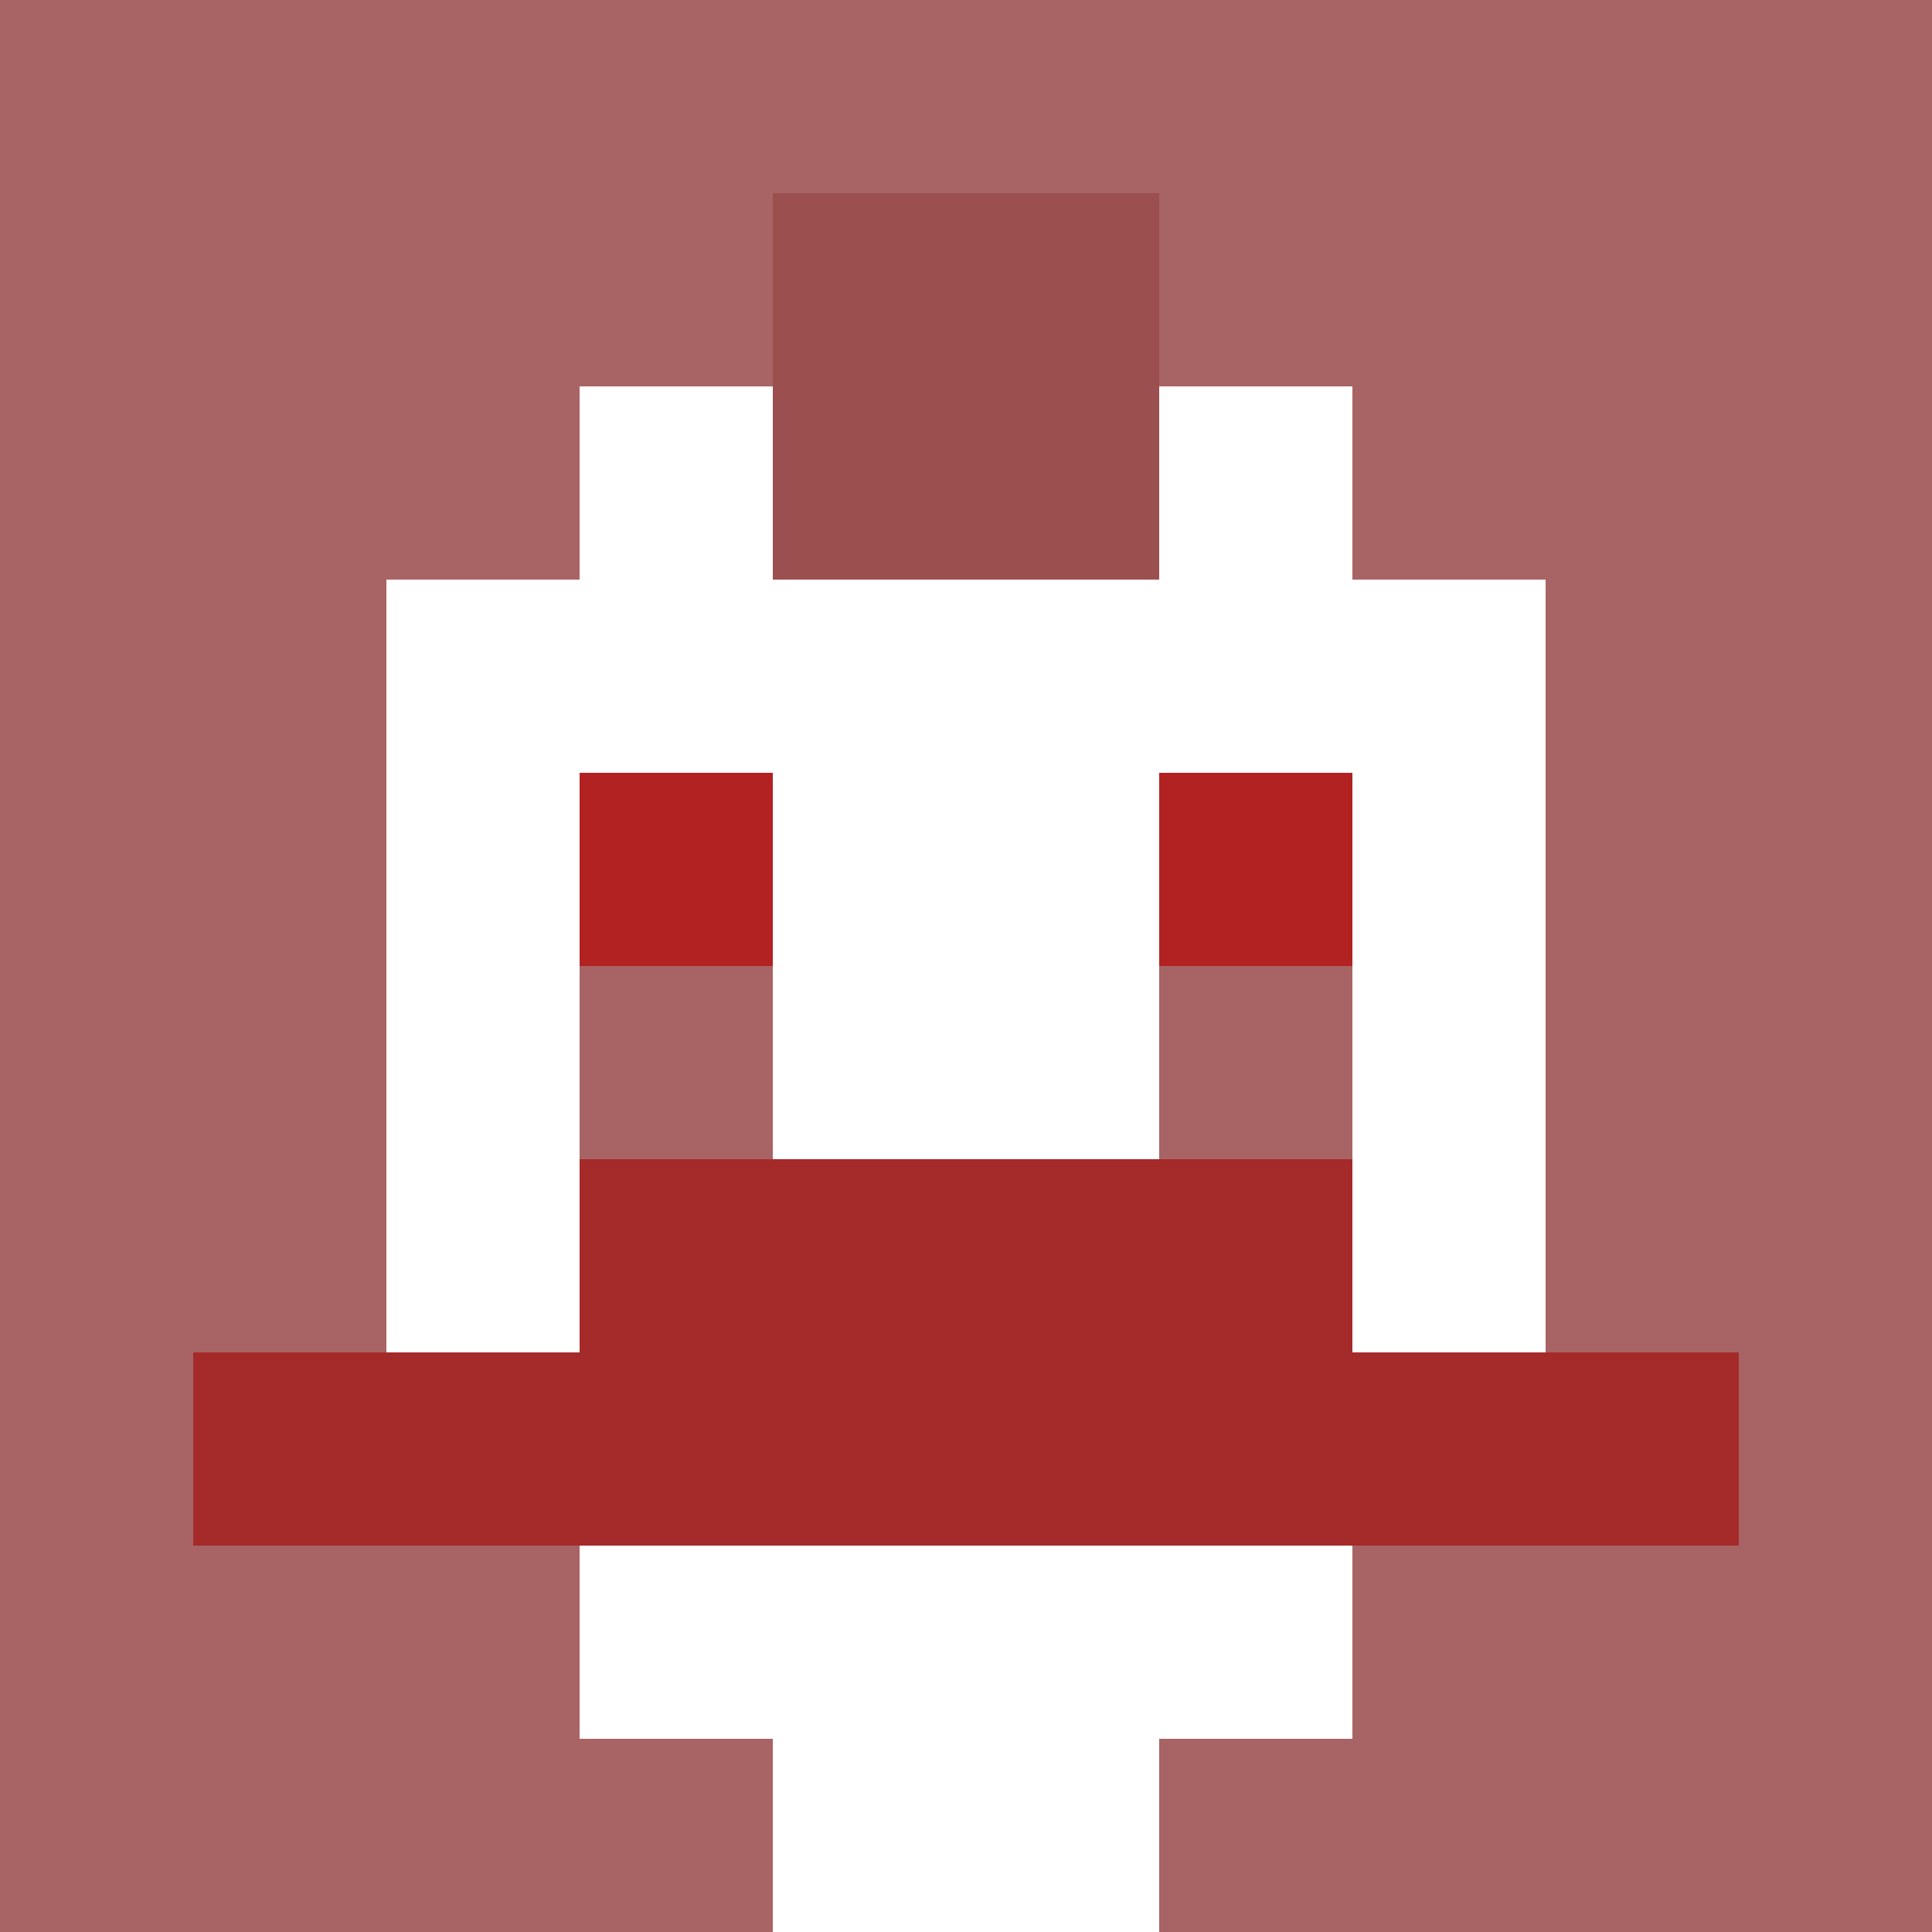 <svg xmlns="http://www.w3.org/2000/svg" version="1.1" width="600" height="600" viewBox="0 0 123 123">
  <title>'goose-pfp-punk' by Dmitri Cherniak</title>
  <desc>The Goose Is Loose (Red Edition)</desc>
  <rect width="100%" height="100%" fill="#060404"></rect>
  <g>
    <g id="0-0">
      <rect x="0" y="0" height="123" width="123" fill="#A86464"></rect>
      <g>
        <rect id="0-0-3-2-4-7" x="36.9" y="24.6" width="49.2" height="86.1" fill="#FFFFFF"></rect>
        <rect id="0-0-2-3-6-5" x="24.6" y="36.9" width="73.8" height="61.5" fill="#FFFFFF"></rect>
        <rect id="0-0-4-8-2-2" x="49.2" y="98.4" width="24.6" height="24.6" fill="#FFFFFF"></rect>
        <rect id="0-0-1-7-8-1" x="12.3" y="86.1" width="98.4" height="12.3" fill="#A52A2A"></rect>
        <rect id="0-0-3-6-4-2" x="36.9" y="73.8" width="49.2" height="24.6" fill="#A52A2A"></rect>
        <rect id="0-0-3-4-1-1" x="36.9" y="49.2" width="12.3" height="12.3" fill="#B22222"></rect>
        <rect id="0-0-6-4-1-1" x="73.8" y="49.2" width="12.3" height="12.3" fill="#B22222"></rect>
        <rect id="0-0-3-5-1-1" x="36.9" y="61.5" width="12.3" height="12.3" fill="#A86464"></rect>
        <rect id="0-0-6-5-1-1" x="73.8" y="61.5" width="12.3" height="12.3" fill="#A86464"></rect>
        <rect id="0-0-4-1-2-2" x="49.2" y="12.3" width="24.6" height="24.6" fill="#9B4F4F"></rect>
      </g>
    </g>
  </g>
</svg>